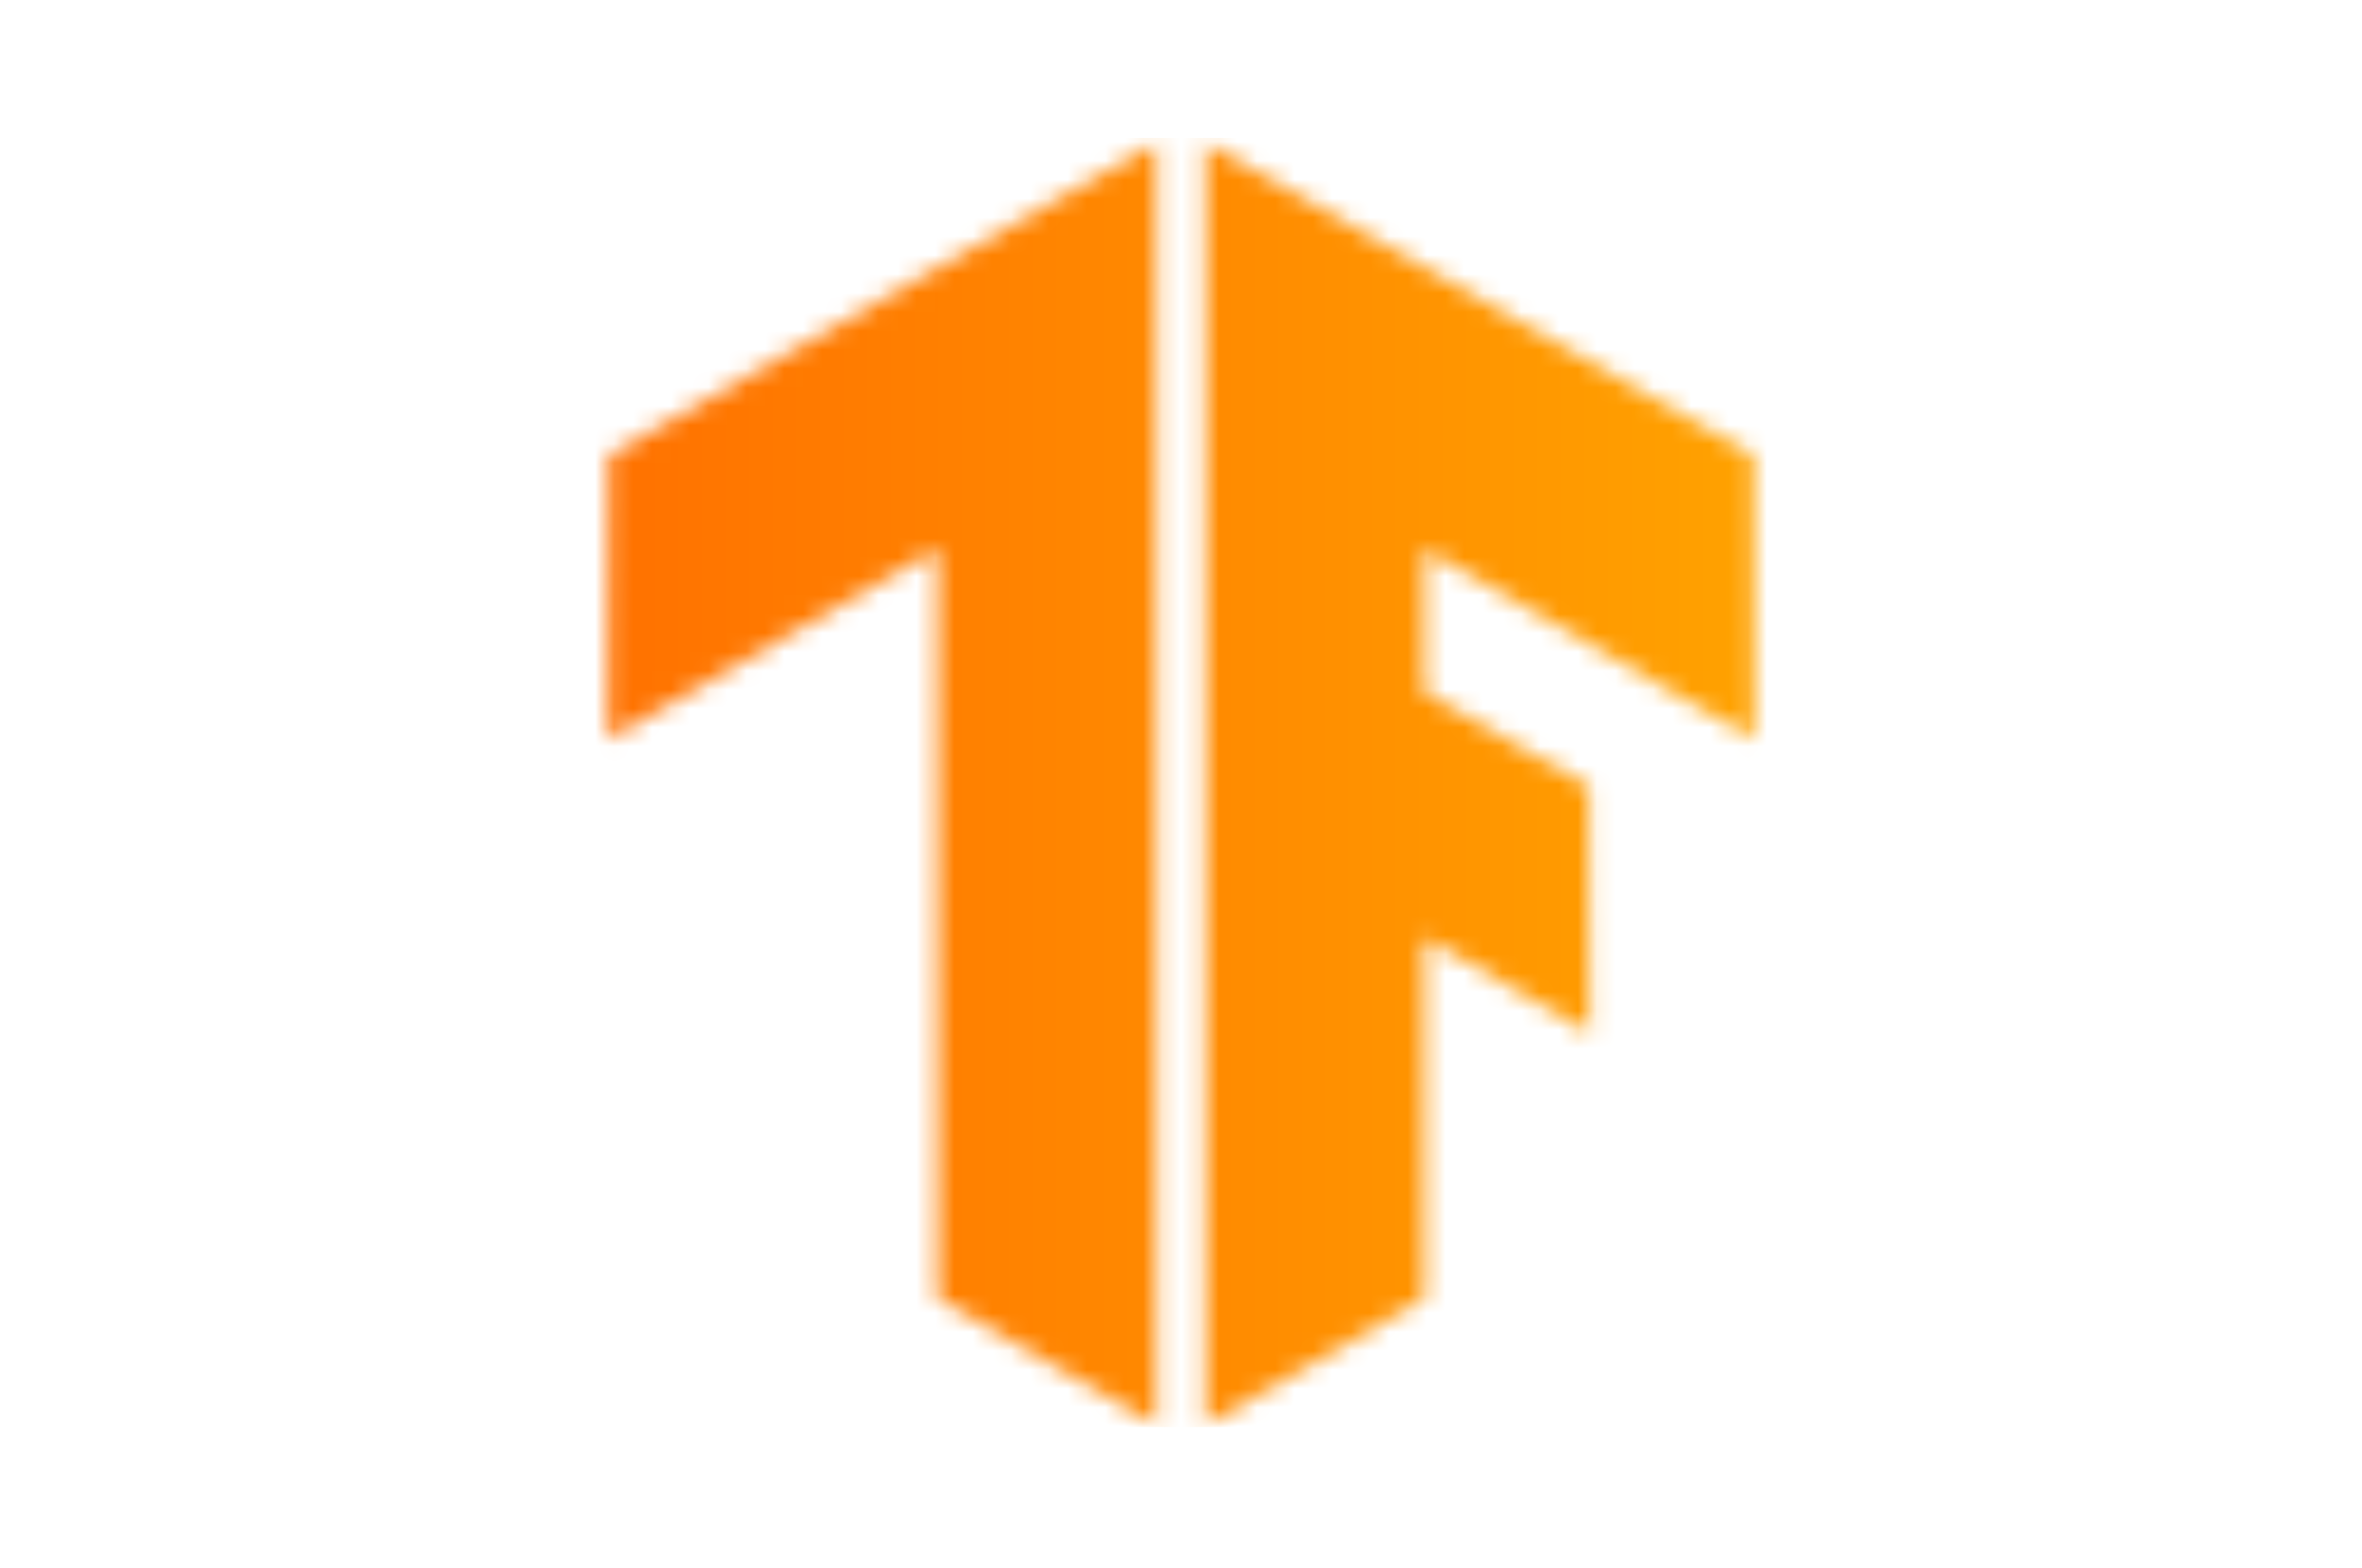 <svg width="125" height="83" viewBox="0 0 125 83" fill="none" xmlns="http://www.w3.org/2000/svg">
<g clip-path="url(#clip0_36667_263)">
<mask id="mask0_36667_263" style="mask-type:luminance" maskUnits="userSpaceOnUse" x="63" y="7" width="30" height="69">
<path d="M92.8 24.116L63.802 7.546V75.454L75.389 68.725V49.623L84.137 54.683L84.088 41.617L75.389 36.647V29.059L92.841 39.143L92.8 24.116Z" fill="white"/>
</mask>
<g mask="url(#mask0_36667_263)">
<path d="M100.73 7.299H29.524V75.54H100.73V7.299Z" fill="url(#paint0_linear_36667_263)"/>
</g>
<mask id="mask1_36667_263" style="mask-type:luminance" maskUnits="userSpaceOnUse" x="32" y="7" width="30" height="69">
<path d="M32.2 24.116L61.198 7.546V75.454L49.611 68.725V29.059L32.159 39.143L32.2 24.116Z" fill="white"/>
</mask>
<g mask="url(#mask1_36667_263)">
<path d="M100.244 7.299H29.038V75.54H100.244V7.299Z" fill="url(#paint1_linear_36667_263)"/>
</g>
</g>
<defs>
<linearGradient id="paint0_linear_36667_263" x1="29.524" y1="41.419" x2="100.73" y2="41.419" gradientUnits="userSpaceOnUse">
<stop stop-color="#FF6F00"/>
<stop offset="1" stop-color="#FFA800"/>
</linearGradient>
<linearGradient id="paint1_linear_36667_263" x1="29.038" y1="41.419" x2="100.249" y2="41.419" gradientUnits="userSpaceOnUse">
<stop stop-color="#FF6F00"/>
<stop offset="1" stop-color="#FFA800"/>
</linearGradient>
<clipPath id="clip0_36667_263">
<rect width="125" height="83" fill="white"/>
</clipPath>
</defs>
</svg>
